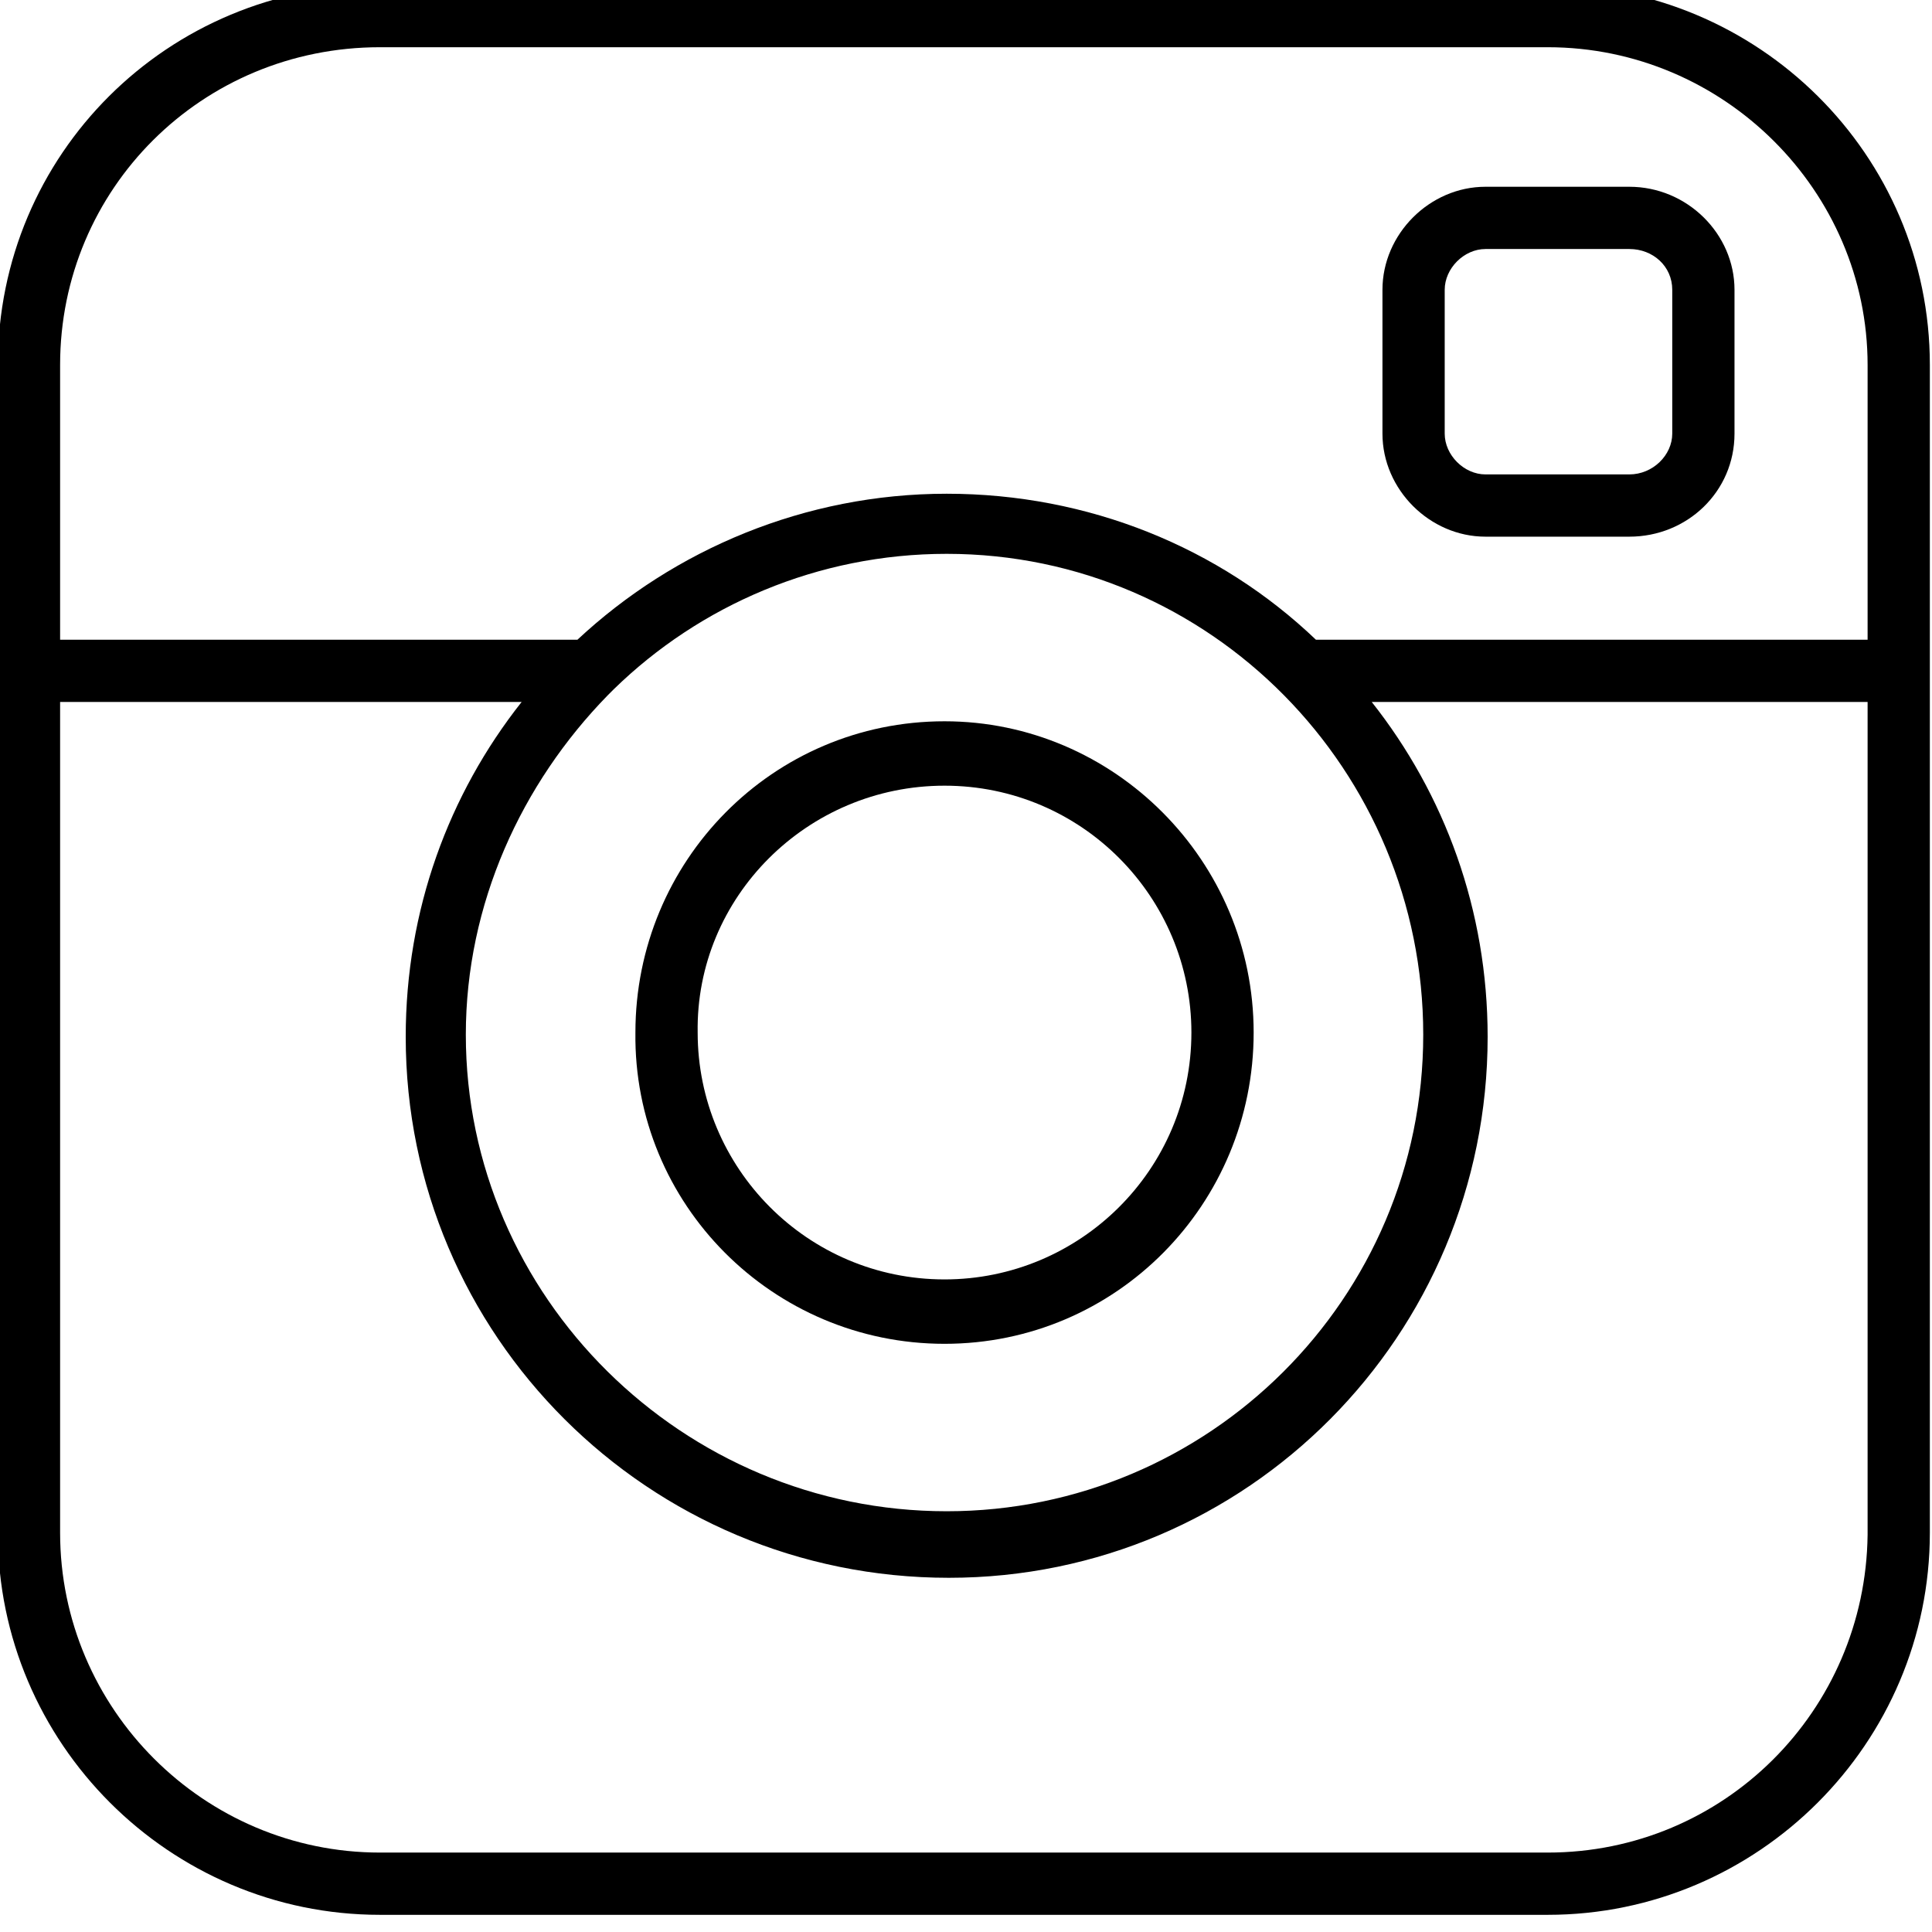 <svg xmlns="http://www.w3.org/2000/svg" xmlns:xlink="http://www.w3.org/1999/xlink" version="1.1" x="0px" y="0px" viewBox="0 0 90 90" enable-background="new 0 0 90 90" xml:space="preserve" style="max-width:100%" height="100%"><g style="" fill="currentColor"><path d="M69.2,25h6.7c2.7,0,4.9-2.1,4.9-4.8v-6.7c0-2.6-2.2-4.8-4.9-4.8h-6.7c-2.6,0-4.8,2.2-4.8,4.8v6.7   C64.4,22.8,66.6,25,69.2,25z M67.3,13.5c0-1,0.9-1.9,1.9-1.9h6.7c1.1,0,2,0.8,2,1.9v6.7c0,1-0.9,1.9-2,1.9h-6.7   c-1,0-1.9-0.9-1.9-1.9V13.5z" style="" fill="currentColor"></path><path d="M72.1-0.7H17.7C7.8-0.7-0.1,7.2-0.1,17v54.4c0,9.8,8,17.8,17.8,17.8h54.4c9.8,0,17.8-8,17.8-17.8V17   C89.9,7.2,81.9-0.7,72.1-0.7z M17.7,2.2h54.4c8.2,0,14.9,6.7,14.9,14.8v12.8H61.3c0,0,0,0,0,0C56.8,25.5,50.7,23,44.1,23   c-6.6,0-12.7,2.6-17.2,6.8H2.8V17C2.8,8.8,9.4,2.2,17.7,2.2z M28.3,32.4c0.1-0.1,0.2-0.2,0.3-0.3c4-3.9,9.5-6.3,15.5-6.3   c12.3,0,22.2,10.1,22.2,22.4c0,12.3-10,22.2-22.2,22.2c-12.3,0-22.4-10-22.4-22.2C21.7,42.1,24.3,36.5,28.3,32.4z M72.1,86.3H17.7   c-8.2,0-14.9-6.7-14.9-14.9V32.7h21.5c-3.4,4.3-5.4,9.7-5.4,15.6c0,13.9,11.3,25.2,25.3,25.2c13.9,0,25.1-11.3,25.1-25.2   c0-5.9-2-11.3-5.4-15.6h23.1v38.8C86.9,79.7,80.3,86.3,72.1,86.3z" style="" fill="currentColor"></path><path d="M44,62.6c8,0,14.4-6.5,14.4-14.5c0-8-6.5-14.5-14.4-14.5c-8,0-14.4,6.5-14.4,14.5C29.5,56.1,36,62.6,44,62.6z M44,36.6   c6.4,0,11.5,5.2,11.5,11.5c0,6.4-5.2,11.5-11.5,11.5c-6.4,0-11.5-5.2-11.5-11.5C32.4,41.8,37.6,36.6,44,36.6z" style="" fill="currentColor"></path></g></svg>